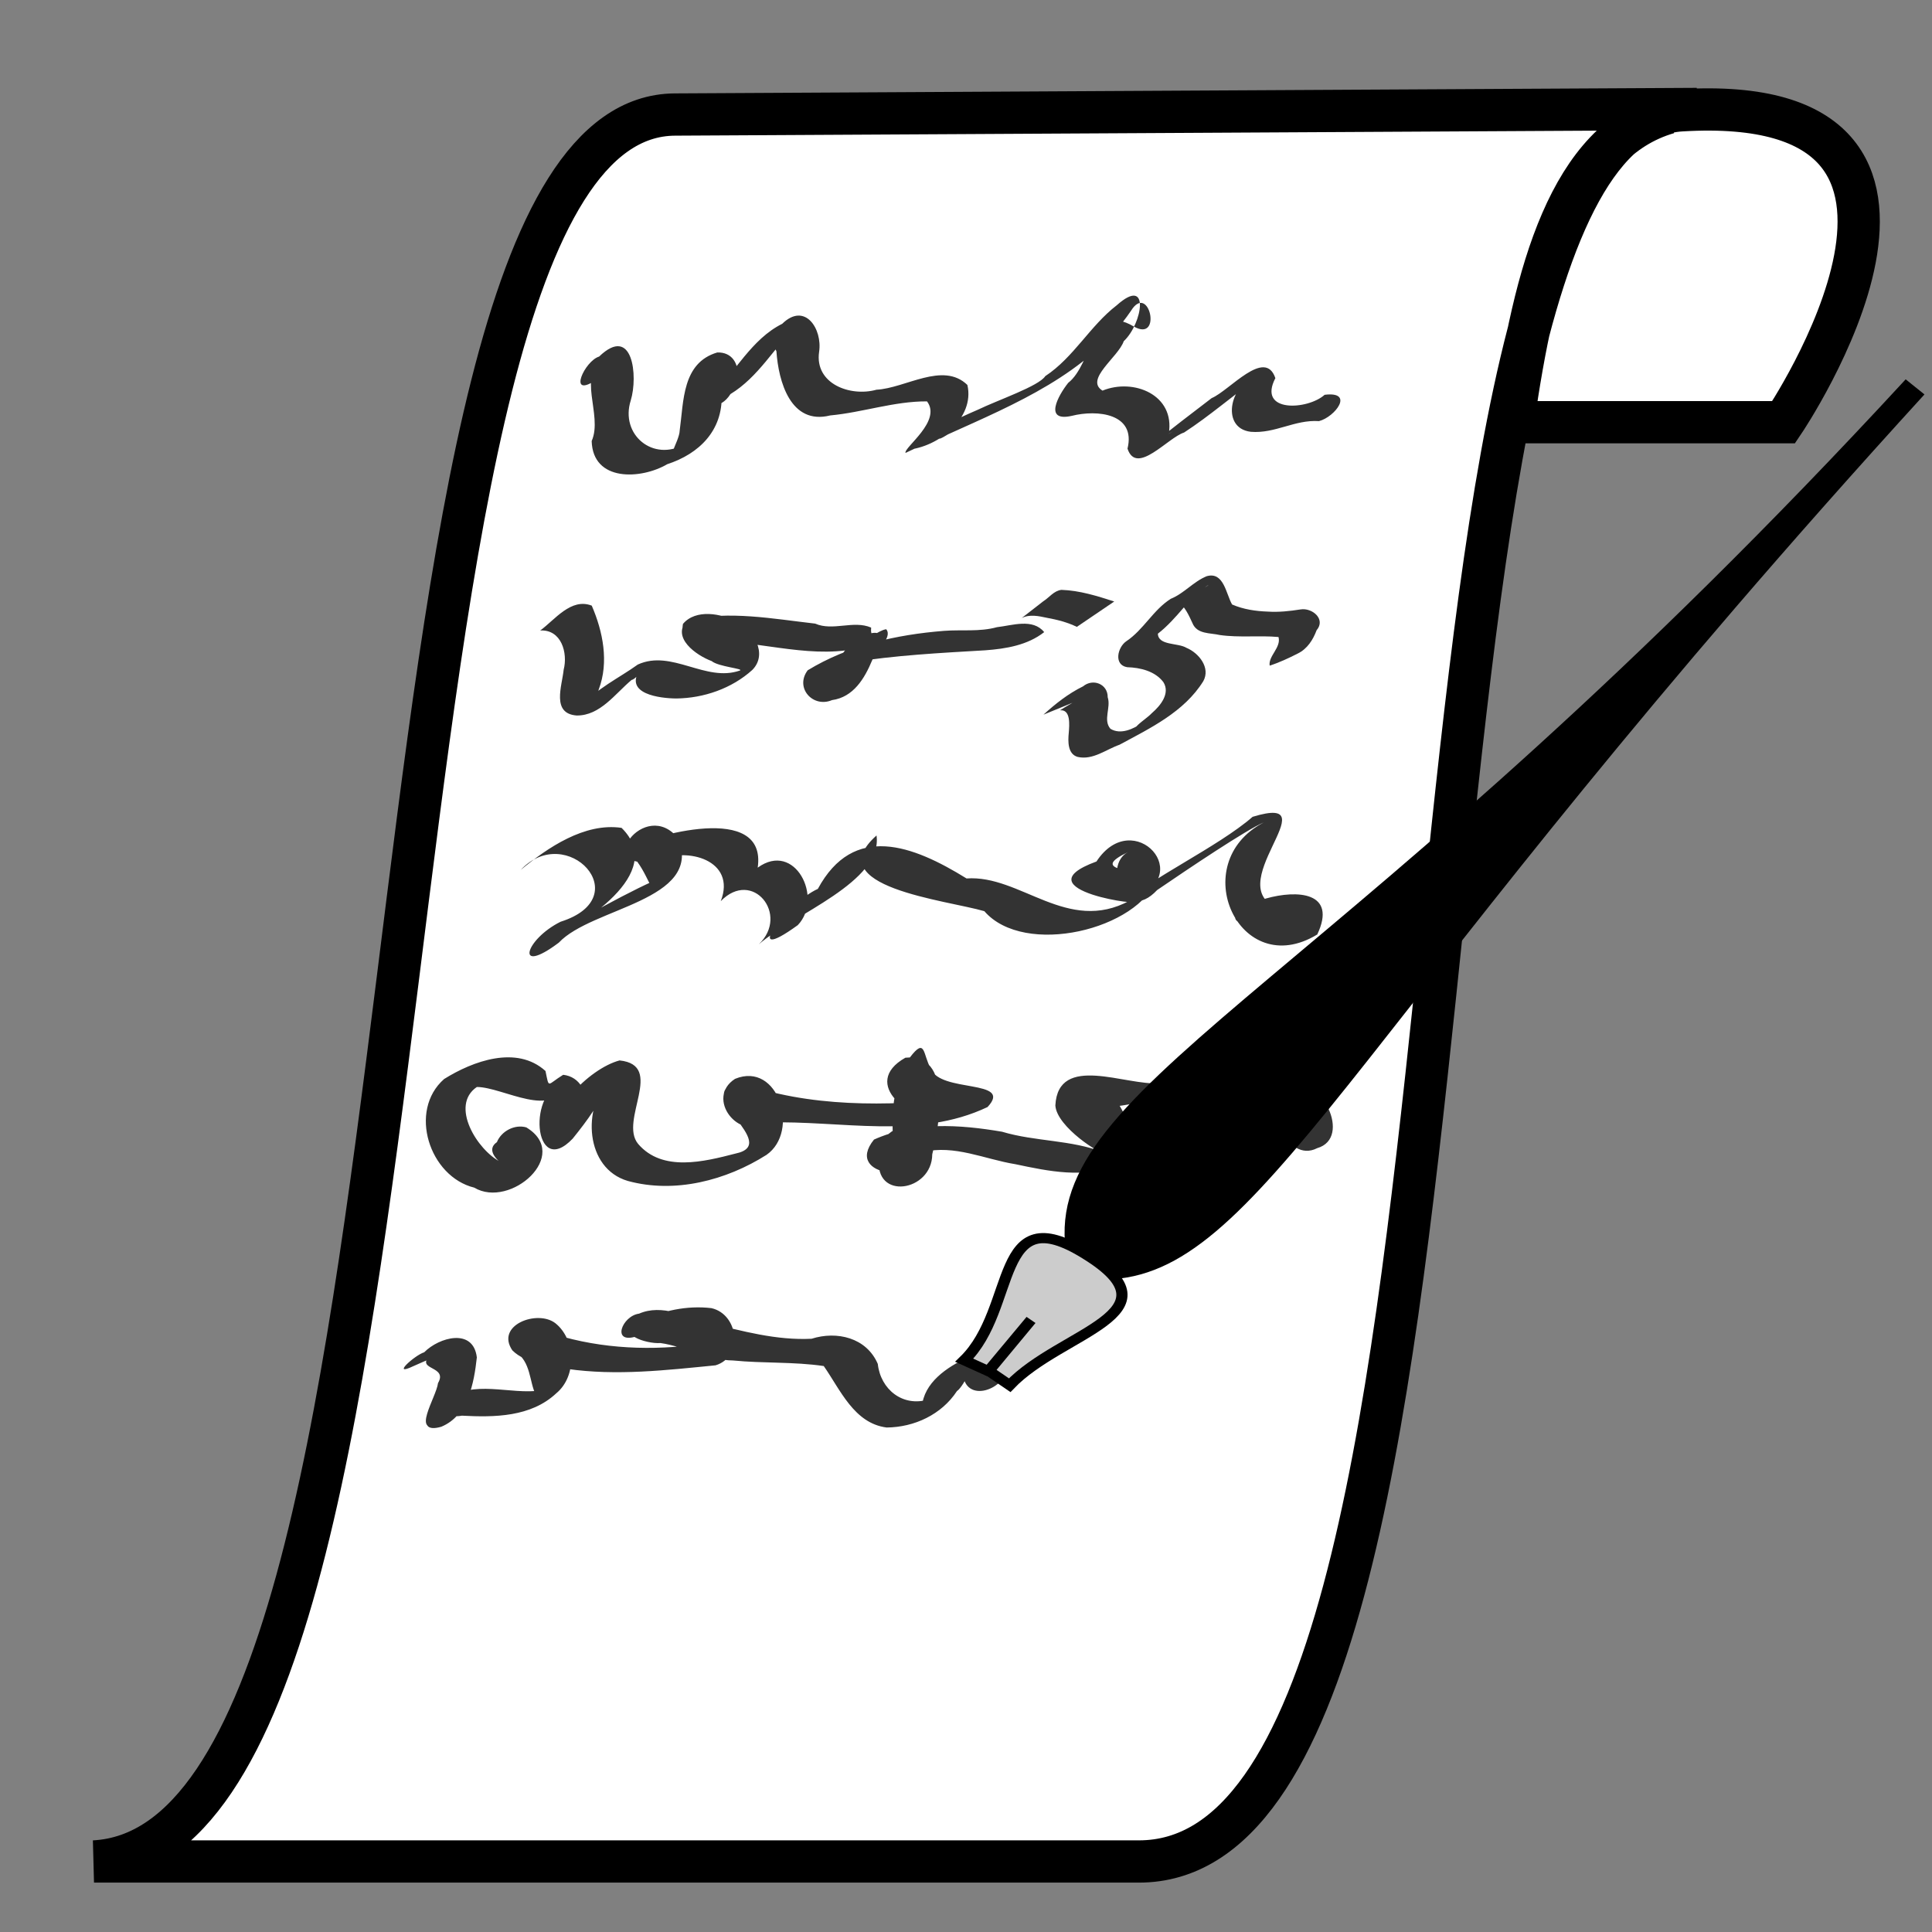 <?xml version="1.0" encoding="UTF-8" standalone="no"?>
<!-- Created with Inkscape (http://www.inkscape.org/) -->

<svg
   width="32"
   height="32"
   viewBox="0 0 32 32"
   version="1.1"
   id="svg5"
   xmlns="http://www.w3.org/2000/svg"
   xmlns:svg="http://www.w3.org/2000/svg">
  <rect x="0" y="0" width="32" height="32" fill="#808080" stroke="none"/>
  <defs
     id="defs2" />
  <g
     id="layer1">
    <path
       style="fill:#ffffff;stroke:#000000;stroke-width:0.7;stroke-linecap:butt;stroke-linejoin:miter;stroke-miterlimit:4;stroke-dasharray:none;stroke-opacity:1"
       d="M 28.106,1.805 11.179,1.897 C 5.446,1.928 7.866,30.5 1.557,30.832 H 18.864 c 6.515,0 3.579,-28.681 8.985,-29.005 5.406,-0.324 1.694,5.166 1.694,5.166 H 25.061 c 0.354,-2.505 0.935,-4.651 2.57,-5.124"
       id="path1263" />
    <path
       style="fill:#333333;stroke:none;stroke-width:0;stroke-miterlimit:4;stroke-dasharray:none"
       id="path2391"
       d="m 10.204,6.145 c 0.201,-0.281 0.092,-0.387 -0.18,-0.22 -0.493,0.27 -0.03,0.94 -0.224,1.38 0.019,0.679 0.818,0.638 1.253,0.383 0.531,-0.173 0.918,-0.56 0.9,-1.145 0.064,-0.27 0.116,-0.783 -0.281,-0.481 -0.567,0.223 0.079,1.008 0.427,0.465 0.462,-0.282 0.724,-0.766 1.097,-1.142 0.093,-0.148 -0.476,0.19 -0.336,0.433 0.034,0.5 0.234,1.227 0.89,1.063 0.539,-0.05 1.06,-0.236 1.604,-0.233 0.249,0.327 -0.385,0.762 -0.356,0.854 0.212,-0.101 0.808,-0.375 0.757,-0.378 -0.18,0.08 -0.314,0.233 -0.053,0.07 1.108,-0.5 2.321,-1.003 3.03,-2.045 0.299,-0.485 0.53,0.539 0.042,0.256 -0.687,-0.407 -0.679,0.625 -1.081,0.936 -0.167,0.21 -0.411,0.652 0.058,0.547 0.424,-0.107 1.067,-0.04 0.924,0.543 0.15,0.451 0.667,-0.182 0.937,-0.267 0.426,-0.277 0.811,-0.615 1.222,-0.907 -0.431,0.028 -0.649,0.831 -0.117,0.895 0.403,0.033 0.726,-0.204 1.13,-0.177 0.267,-0.069 0.593,-0.498 0.093,-0.436 C 21.66,6.791 20.823,6.842 21.124,6.263 20.952,5.756 20.363,6.471 20.069,6.594 19.819,6.786 19.261,7.209 19.212,7.264 19.251,7.241 19.578,7.063 19.358,7.185 19.468,6.539 18.774,6.259 18.261,6.47 17.96,6.285 18.523,5.915 18.613,5.651 18.923,5.363 19.056,4.556 18.496,5.057 18.053,5.398 17.785,5.919 17.313,6.23 17.207,6.395 16.537,6.622 16.195,6.787 15.783,6.965 15.373,7.162 15.025,7.449 15.536,7.411 16.15,6.927 16.023,6.376 15.617,5.984 15,6.43 14.517,6.455 14.086,6.576 13.49,6.359 13.567,5.828 13.625,5.448 13.331,4.996 12.956,5.363 c -0.512,0.256 -0.774,0.801 -1.173,1.181 0.524,0.093 0.592,-0.723 0.097,-0.706 -0.583,0.172 -0.555,0.81 -0.622,1.292 -0.004,0.188 -0.298,0.594 0.018,0.318 0.217,-0.117 0.459,-0.289 0.07,-0.094 C 10.82,7.66 10.267,7.199 10.447,6.633 10.57,6.232 10.483,5.367 9.923,5.906 9.684,5.978 9.404,6.593 9.85,6.308 9.968,6.254 10.086,6.199 10.204,6.145 Z" />
    <path
       style="fill:#333333;stroke:none;stroke-width:0;stroke-miterlimit:4;stroke-dasharray:none"
       id="path2502"
       d="m 8.946,10.443 c 0.352,-0.021 0.462,0.371 0.39,0.65 -0.027,0.269 -0.206,0.726 0.215,0.758 0.39,0.004 0.637,-0.361 0.909,-0.588 0.109,-0.021 0.334,-0.391 0.136,-0.169 -0.263,0.401 0.334,0.473 0.606,0.475 0.455,-0.005 0.92,-0.166 1.259,-0.473 0.26,-0.263 0.024,-0.659 -0.254,-0.794 -0.258,-0.145 -0.686,-0.218 -0.895,0.032 -0.074,0.413 0.41,0.332 0.653,0.29 0.832,0.036 1.691,0.338 2.507,0.037 0.259,-0.189 -0.02,-0.234 -0.174,-0.11 -0.256,0.111 -0.526,0.405 -0.427,0.693 0.159,-0.012 -0.047,-0.352 0.209,-0.27 0.741,-0.121 1.491,-0.159 2.239,-0.203 0.341,-0.025 0.7,-0.084 0.976,-0.301 -0.189,-0.233 -0.531,-0.11 -0.782,-0.082 -0.289,0.08 -0.584,0.038 -0.877,0.061 -0.785,0.062 -1.579,0.239 -2.258,0.653 -0.218,0.29 0.086,0.628 0.403,0.494 0.355,-0.049 0.539,-0.359 0.663,-0.656 0.061,-0.156 0.348,-0.385 0.234,-0.518 -0.154,0.024 -0.266,0.201 -0.249,-0.027 -0.292,-0.127 -0.632,0.063 -0.927,-0.066 -0.702,-0.08 -1.421,-0.218 -2.122,-0.06 -0.268,0.293 0.155,0.587 0.408,0.681 0.109,0.093 0.539,0.125 0.467,0.156 -0.569,0.2 -1.13,-0.356 -1.691,-0.099 -0.315,0.227 -0.687,0.396 -0.938,0.701 0.006,0.188 0.269,-0.191 0.292,-0.291 0.17,-0.451 0.069,-0.957 -0.117,-1.386 -0.347,-0.133 -0.61,0.236 -0.855,0.413 z" />
    <path
       style="fill:#333333;stroke:none;stroke-width:0;stroke-miterlimit:4;stroke-dasharray:none"
       id="path2504"
       d="m 18.456,9.963 c -0.284,-0.092 -0.574,-0.183 -0.875,-0.193 -0.125,0.014 -0.201,0.126 -0.301,0.189 -0.119,0.093 -0.238,0.185 -0.358,0.278 0.131,-0.067 0.283,-0.033 0.419,-0.004 0.17,0.031 0.339,0.074 0.495,0.15 0.206,-0.14 0.413,-0.28 0.619,-0.42 z" />
    <path
       style="fill:#333333;stroke:none;stroke-width:0;stroke-miterlimit:4;stroke-dasharray:none"
       id="path2506"
       d="m 17.974,11.555 c 0.099,-0.067 0.119,-0.124 -0.006,-0.038 -0.125,0.08 -0.34,0.2 -0.411,0.248 0.182,-0.019 0.155,0.25 0.145,0.374 -0.014,0.14 -0.019,0.352 0.148,0.398 0.251,0.057 0.468,-0.123 0.693,-0.202 0.51,-0.275 1.07,-0.543 1.387,-1.052 0.125,-0.223 -0.075,-0.469 -0.279,-0.553 -0.14,-0.086 -0.467,-0.034 -0.473,-0.234 0.158,-0.123 0.293,-0.276 0.425,-0.429 0.101,-0.131 0.369,-0.365 0.414,-0.376 -0.158,0.111 -0.355,0.156 -0.507,0.274 0.111,0.072 0.181,0.225 0.24,0.354 0.075,0.189 0.293,0.161 0.454,0.199 0.322,0.046 0.649,0.004 0.972,0.033 0.048,0.173 -0.173,0.317 -0.146,0.474 0.159,-0.051 0.317,-0.125 0.468,-0.202 0.156,-0.077 0.251,-0.228 0.309,-0.384 0.158,-0.184 -0.074,-0.377 -0.266,-0.345 -0.179,0.028 -0.359,0.048 -0.543,0.036 -0.201,-0.007 -0.405,-0.037 -0.591,-0.118 -0.1,-0.174 -0.137,-0.55 -0.421,-0.468 -0.219,0.089 -0.374,0.285 -0.594,0.374 -0.292,0.184 -0.451,0.513 -0.737,0.703 -0.145,0.099 -0.213,0.393 0.015,0.43 0.216,0.006 0.462,0.065 0.599,0.247 0.118,0.187 -0.049,0.391 -0.188,0.511 -0.076,0.083 -0.3,0.223 -0.275,0.265 0.086,-0.017 0.336,-0.221 0.116,-0.102 -0.148,0.101 -0.359,0.203 -0.53,0.099 -0.126,-0.147 0.012,-0.35 -0.045,-0.523 0.002,-0.22 -0.245,-0.316 -0.408,-0.18 -0.243,0.119 -0.457,0.288 -0.656,0.469 0.231,-0.094 0.461,-0.189 0.692,-0.283 z" />
    <path
       style="fill:#333333;stroke:none;stroke-width:0;stroke-miterlimit:4;stroke-dasharray:none"
       id="path2940"
       d="m 8.621,14.412 c 0.761,-0.813 1.952,0.448 0.664,0.855 -0.589,0.292 -0.767,0.901 -0.029,0.346 0.55,-0.586 2.378,-0.691 1.984,-1.717 -0.558,-0.722 -1.467,0.578 -0.352,0.359 0.495,-0.236 1.313,-0.006 1.05,0.671 0.526,-0.542 1.143,0.224 0.631,0.714 0.577,-0.499 2.055,-1.034 1.949,-1.802 -0.96,0.853 1.158,1.07 1.786,1.254 0.661,0.764 2.559,0.309 2.872,-0.56 -0.43,-0.13 -1.124,-0.114 -0.496,-0.417 -0.414,0.216 -0.068,1.217 0.486,0.627 0.515,-0.352 1.48,-1.001 1.766,-1.12 -1.301,0.678 -0.405,2.642 0.886,1.856 0.668,-1.414 -2.669,-0.136 -0.766,-0.126 0.641,0.285 1.102,-0.304 0.184,-0.29 -1.125,-0.324 0.854,-1.942 -0.489,-1.533 -0.563,0.494 -1.792,1.071 -2.043,1.384 1.161,-0.384 0.068,-1.578 -0.543,-0.644 -1.314,0.481 0.948,0.764 0.551,0.648 -1.033,0.56 -1.81,-0.432 -2.703,-0.367 -0.888,-0.55 -1.87,-0.925 -2.463,0.173 -0.513,0.228 -1.309,1.308 -0.332,0.6 0.428,-0.447 -0.046,-1.401 -0.664,-0.952 0.158,-1.091 -1.743,-0.539 -2.219,-0.301 0.343,0.166 0.481,0.842 0.477,0.53 -0.562,0.253 -1.752,0.915 -1.828,1.048 0.641,-0.32 2.083,-1.18 1.315,-1.936 -0.613,-0.09 -1.225,0.328 -1.675,0.7 z" />
    <path
       style="fill:#333333;stroke:none;stroke-width:0;stroke-miterlimit:4;stroke-dasharray:none"
       id="path3070"
       d="M 8.231,18.917 C 7.891,19.149 8.798,19.555 8.288,19.244 7.907,19.05 7.446,18.312 7.898,18.004 c 0.434,-6.49e-4 1.292,0.56 1.471,-0.08 -0.643,0.093 -0.541,1.624 0.116,0.936 0.243,-0.302 0.485,-0.623 0.609,-0.994 -0.452,0.481 -0.405,1.486 0.304,1.694 0.779,0.214 1.631,-0.009 2.298,-0.432 0.557,-0.388 0.197,-1.554 -0.521,-1.259 -0.497,0.318 0.061,1.043 0.533,0.723 1.214,-0.037 2.503,0.289 3.649,-0.256 0.436,-0.468 -0.795,-0.227 -0.941,-0.64 -0.132,-0.224 -0.082,-0.527 -0.344,-0.183 -0.353,0.496 -0.303,1.168 -0.252,1.741 0.106,0.736 0.705,-0.25 0.245,-0.373 -0.364,0.246 0.352,0.213 -0.052,0.041 -0.593,-0.032 3.51e-4,0.332 0.273,0.16 0.522,-0.127 1.023,0.119 1.533,0.201 0.543,0.115 1.153,0.245 1.677,0.006 0.538,-0.455 -0.077,-1.482 -0.684,-1.435 -0.482,0.287 0.088,0.71 0.46,0.485 0.535,-0.002 1.289,-0.327 1.694,-0.07 -0.12,0.357 -0.687,1.236 0.115,1.072 0.554,-0.124 1.485,-0.341 1.448,-1.052 -0.612,-0.049 -0.231,0.995 0.288,0.728 0.59,-0.169 0.053,-1.24 -0.434,-0.988 -0.408,0.127 -0.373,0.6 -0.418,0.837 -0.433,0.188 -0.941,-0.15 -0.454,-0.501 0.173,-0.738 -0.922,-0.757 -1.313,-0.425 -0.541,0.05 -1.673,-0.501 -1.718,0.37 0.023,0.361 0.776,0.831 0.798,0.777 -0.536,-0.21 -1.131,-0.177 -1.681,-0.342 -0.701,-0.12 -1.456,-0.169 -2.121,0.13 -0.512,0.631 0.811,0.755 0.936,0.168 0.244,-0.685 -0.948,-0.462 -0.851,0.138 -0.088,0.71 0.876,0.559 0.88,-0.062 0.119,-0.485 0.335,-1.681 -0.445,-1.6 -0.76,0.428 0.095,1.086 0.665,0.981 0.468,0.076 0.981,-0.523 0.248,-0.301 -1.226,0.121 -2.503,0.151 -3.678,-0.277 -0.807,0.201 0.729,1.023 -0.05,1.185 -0.519,0.134 -1.211,0.31 -1.613,-0.162 -0.318,-0.388 0.454,-1.301 -0.306,-1.381 -0.511,0.135 -1.269,0.902 -0.999,1.342 0.56,-0.041 0.627,-1.041 0.065,-1.104 -0.272,0.167 -0.229,0.24 -0.293,-0.063 -0.478,-0.432 -1.202,-0.165 -1.679,0.133 -0.6,0.527 -0.243,1.617 0.499,1.799 0.597,0.357 1.616,-0.543 0.862,-0.998 -0.192,-0.055 -0.413,0.061 -0.487,0.245 z" />
    <path
       style="fill:#333333;stroke:none;stroke-width:0;stroke-miterlimit:4;stroke-dasharray:none"
       id="path3295"
       d="m 7.155,22.498 c 0.222,-0.096 0.133,-0.153 -0.048,-0.03 -0.209,0.226 0.315,0.156 0.148,0.44 -0.029,0.241 -0.471,0.89 0.055,0.686 0.179,-0.069 0.502,-0.354 0.431,-0.481 -0.242,0.013 -0.521,0.409 -0.09,0.335 0.539,0.029 1.142,0.023 1.562,-0.37 0.346,-0.286 0.322,-0.895 -0.015,-1.162 -0.296,-0.229 -0.997,0.031 -0.712,0.45 0.231,0.23 0.602,0.225 0.907,0.307 0.816,0.118 1.645,0.021 2.459,-0.059 0.465,-0.142 0.382,-0.844 -0.068,-0.947 -0.401,-0.048 -0.825,0.04 -1.185,0.224 -0.437,0.202 0.112,0.372 0.341,0.354 0.412,0.059 0.781,0.284 1.204,0.289 0.499,0.049 1.003,0.019 1.5,0.092 0.275,0.393 0.502,0.949 1.041,1.018 0.459,-0.004 0.91,-0.214 1.165,-0.603 0.119,-0.078 0.374,-0.622 0.098,-0.318 0.016,0.551 0.739,0.299 0.753,-0.13 0.088,-0.512 -0.448,-0.233 -0.682,-0.104 -0.336,0.156 -0.719,0.413 -0.749,0.815 0.154,0.06 0.441,-0.263 0.11,-0.125 -0.428,0.131 -0.795,-0.167 -0.841,-0.588 -0.187,-0.437 -0.68,-0.55 -1.097,-0.417 -0.578,0.029 -1.146,-0.126 -1.701,-0.264 -0.37,-0.101 -0.775,-0.317 -1.156,-0.152 -0.283,0.038 -0.462,0.506 -0.048,0.378 0.438,-0.177 0.859,0.083 1.171,0.327 0.229,0.006 0.453,-0.363 0.066,-0.226 -0.807,0.133 -1.645,0.125 -2.437,-0.092 -0.175,-0.384 -1.063,-0.185 -0.807,0.239 0.27,0.169 0.234,0.508 0.346,0.721 0.177,0.045 0.431,-0.225 0.098,-0.077 -0.531,0.082 -1.136,-0.196 -1.605,0.171 -0.243,0.069 -0.511,0.564 -0.059,0.432 0.445,-0.185 0.541,-0.723 0.588,-1.148 -0.059,-0.494 -0.626,-0.334 -0.872,-0.085 -0.158,0.049 -0.561,0.412 -0.178,0.229 0.102,-0.044 0.203,-0.092 0.308,-0.13 z" />
    <g
       id="g4578"
       transform="matrix(0.927,0.316,-0.348,0.841,8.799,-1.578)">
      <path
         style="fill:#cccccc;stroke:#000000;stroke-width:0.187;stroke-linecap:butt;stroke-linejoin:miter;stroke-miterlimit:4;stroke-dasharray:none;stroke-opacity:1"
         d="m 16.996,21.486 -0.332,1.128 0.421,0.124 c 0.456,-1.23 2.237,-2.247 0.344,-2.707 -1.825,-0.453 -0.719,1.329 -1.218,2.543 l 0.448,0.047 z"
         id="path3444" />
      <path
         style="fill:#000000;stroke:none;stroke-width:1px;stroke-linecap:butt;stroke-linejoin:miter;stroke-opacity:1"
         d="m 17.026,19.952 c 0.312,-0.037 0.679,0.067 1.095,0.295 2.219,-1.19 2.079,-6.118 6.868,-19.992 L 24.597,0.105 C 19.779,13.836 15.762,17.18 17.026,19.952 Z"
         id="path4105" />
    </g>
  </g>
</svg>
